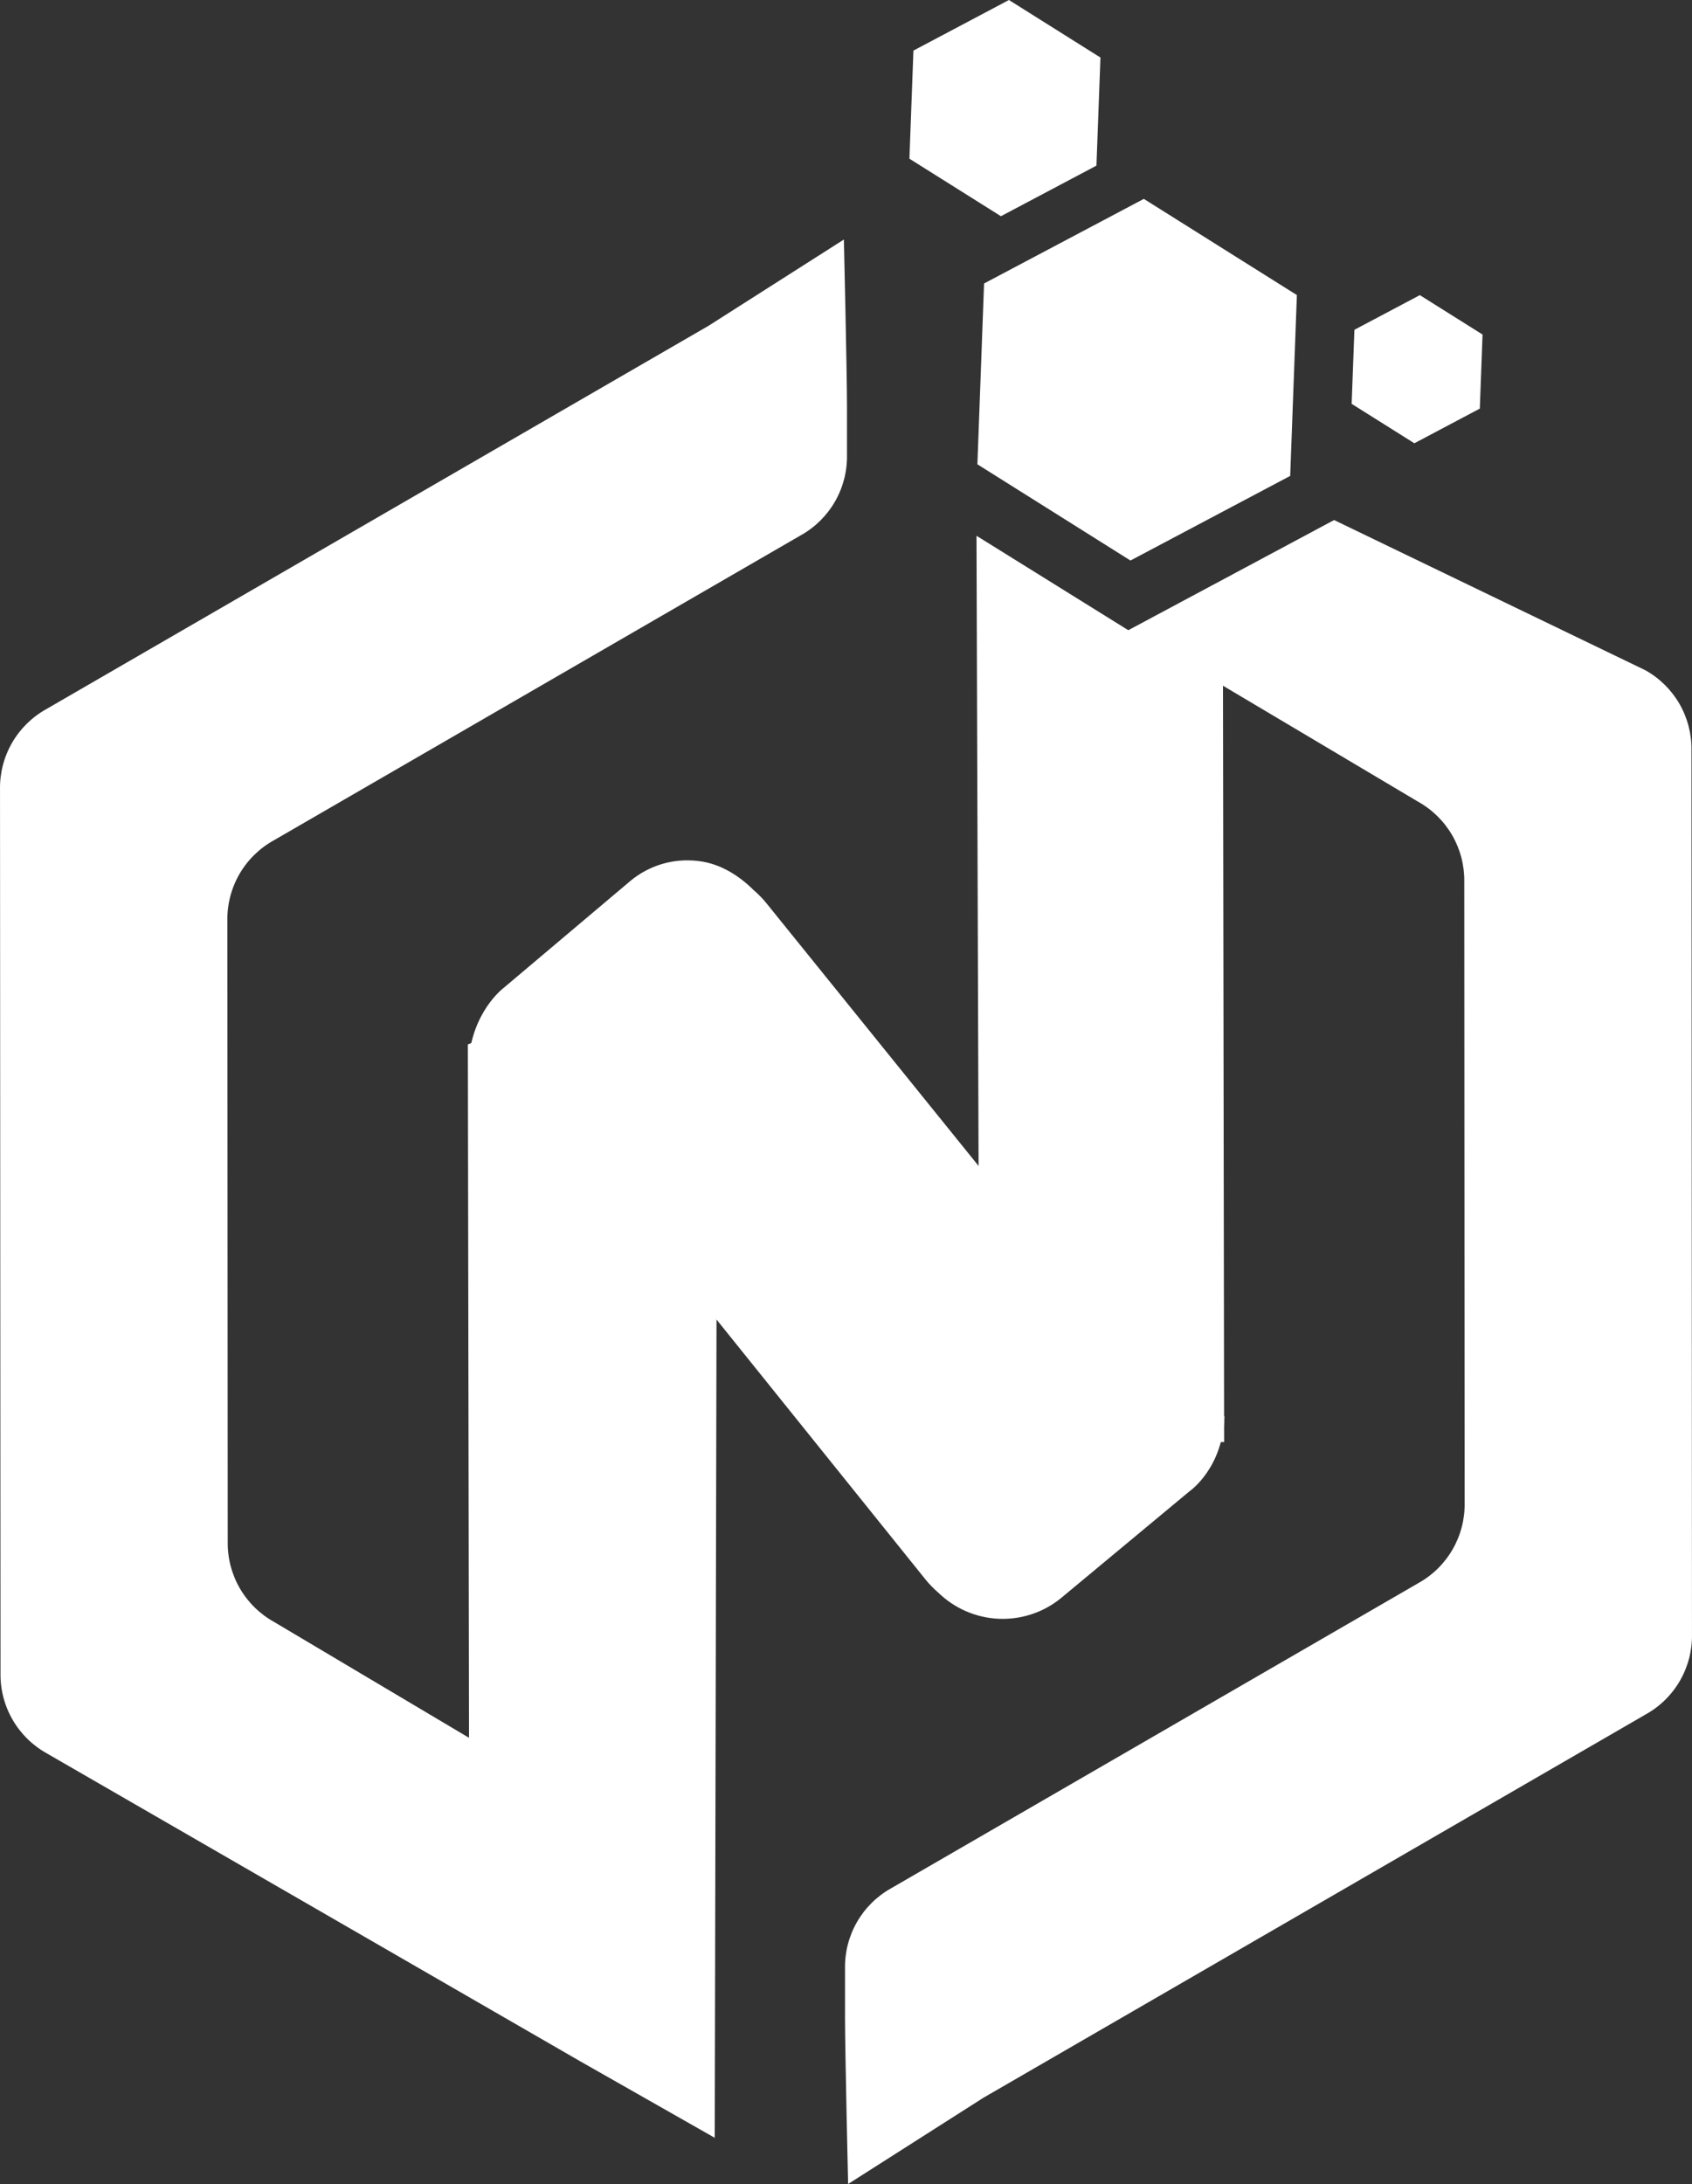 <svg width="100" height="129" viewBox="0 0 100 129" fill="none" xmlns="http://www.w3.org/2000/svg">
<rect x="0" y="0" width="100" height="129" fill="#333333" stroke="none"/>
<path fill-rule="evenodd" clip-rule="evenodd" d="M47.334 31.614L16.162 49.647C15.323 50.115 14.627 50.802 14.147 51.634C13.668 52.467 13.423 53.414 13.438 54.374L13.459 91.071C13.445 92.032 13.691 92.978 14.171 93.81C14.652 94.642 15.349 95.328 16.188 95.795L27.72 102.645L27.651 61.691L42.396 55.689L42.242 126.271L34.245 121.726L2.76 103.561C1.921 103.094 1.224 102.408 0.743 101.576C0.262 100.744 0.016 99.797 0.03 98.837L0.001 46.619C-0.015 45.658 0.231 44.711 0.71 43.879C1.19 43.046 1.886 42.359 2.725 41.891L41.876 19.243L49.875 14.148C49.875 14.148 50.058 21.958 50.058 23.968V26.89C50.073 27.85 49.827 28.796 49.347 29.628C48.868 30.46 48.172 31.146 47.334 31.614Z" fill="white"/>
<path fill-rule="evenodd" clip-rule="evenodd" d="M52.666 111.534L83.838 93.501C84.677 93.033 85.373 92.346 85.853 91.513C86.332 90.681 86.578 89.734 86.562 88.773L86.541 52.077C86.555 51.117 86.309 50.17 85.828 49.338C85.347 48.506 84.651 47.82 83.811 47.353L72.28 40.503L72.348 85.175C72.348 85.175 71.27 85.284 70.217 84.284C66.543 80.305 57.836 69.102 57.836 69.102L57.713 31.646L66.684 37.224C66.684 37.224 78.845 30.72 78.847 30.717C78.845 30.72 97.24 39.587 97.24 39.587C98.079 40.054 98.776 40.74 99.257 41.572C99.737 42.404 99.984 43.351 99.969 44.312L99.999 96.529C100.015 97.49 99.77 98.437 99.29 99.27C98.81 100.102 98.114 100.789 97.275 101.257L58.125 123.904L50.125 129C50.125 129 49.942 121.19 49.942 119.18V116.258C49.927 115.298 50.173 114.352 50.653 113.52C51.132 112.688 51.828 112.002 52.666 111.534Z" fill="white"/>
<path fill-rule="evenodd" clip-rule="evenodd" d="M76.253 28.11L66.812 33.108L57.766 27.425L58.16 16.744L67.602 11.747L76.648 17.429L76.253 28.11Z" fill="white"/>
<path fill-rule="evenodd" clip-rule="evenodd" d="M64.802 9.783L59.157 12.771L53.748 9.374L53.985 2.988L59.63 0L65.038 3.398L64.802 9.783Z" fill="white"/>
<path fill-rule="evenodd" clip-rule="evenodd" d="M87.459 24.135L83.591 26.182L79.885 23.854L80.048 19.479L83.915 17.432L87.621 19.76L87.459 24.135Z" fill="white"/>
<path fill-rule="evenodd" clip-rule="evenodd" d="M70.301 88.085L62.692 94.406C61.655 95.246 60.346 95.675 59.013 95.614C57.68 95.553 56.415 95.005 55.459 94.074C55.179 93.836 54.923 93.573 54.693 93.287L31.137 64.003C29.038 61.284 28.812 61.581 27.688 62.809C27.858 59.773 29.757 58.359 29.757 58.359L37.249 52.039C37.8 51.578 38.44 51.236 39.128 51.032C39.817 50.829 40.54 50.769 41.252 50.855C42.53 50.991 43.664 51.702 44.541 52.575C44.82 52.813 45.077 53.076 45.307 53.362L68.805 82.442C70.904 85.161 71.246 84.864 72.37 83.636C72.287 86.73 70.301 88.085 70.301 88.085Z" fill="white"/>
</svg>
